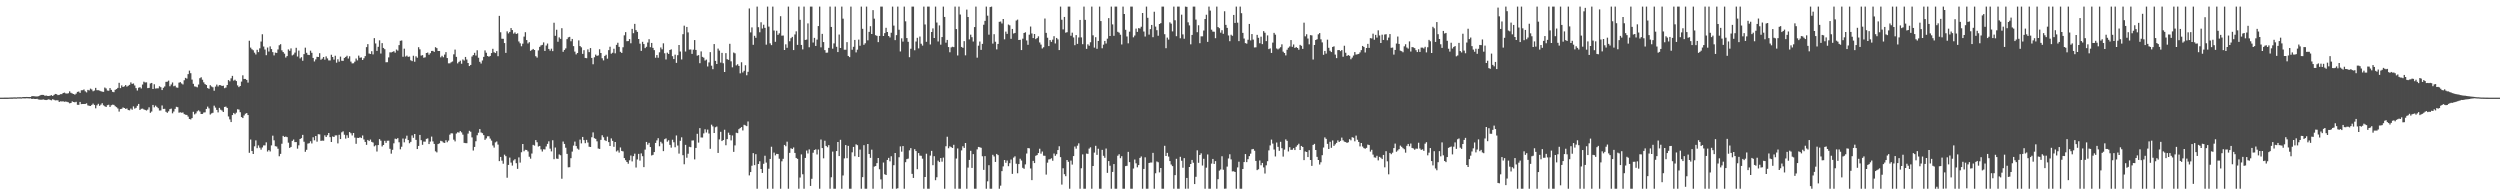 <?xml version="1.0" encoding="UTF-8"?>
<svg xmlns="http://www.w3.org/2000/svg" width="1920" height="150">
  <path d="M0 75.000h1v1.000H0zM1 74.998h1v1.000H1zM2 74.991h1v1.000H2zM3 74.975h1v1.000H3zM4 74.973h1v1.000H4zM5 74.957h1v1.000H5zM6 74.940h1v1.000H6zM7 74.888h1v1.000H7zM8 74.870h1v1.000H8zM9 74.856h1v1.000H9zM10 74.792h1v1.000H10zM11 74.755h1v1.000H11zM12 74.847h1v1.000H12zM13 74.689h1v1.000H13zM14 74.700h1v1.000H14zM15 74.659h1v1.000H15zM16 74.737h1v1.000H16zM17 74.531h1v1.000H17zM18 74.510h1v1.055H18zM19 74.476h1v1.099H19zM20 74.432h1v1.021H20zM21 74.485h1v1.019H21zM22 74.483h1v1.115H22zM23 74.487h1v1.014H23zM24 73.826h1v2.195H24zM25 73.851h1v1.998H25zM26 73.952h1v2.033H26zM27 74.055h1v1.998H27zM28 74.087h1v1.815H28zM29 73.897h1v2.511H29zM30 73.489h1v3.035H30zM31 72.908h1v3.713H31zM32 72.853h1v3.646H32zM33 72.908h1v3.493H33zM34 73.576h1v3.170H34zM35 73.396h1v3.463H35zM36 73.672h1v2.911H36zM37 73.743h1v2.515H37zM38 73.496h1v3.200H38zM39 73.061h1v3.978H39zM40 73.737h1v2.428H40zM41 72.862h1v3.788H41zM42 72.148h1v4.967H42zM43 72.338h1v4.683H43zM44 73.048h1v3.994H44zM45 72.839h1v5.441H45zM46 72.334h1v5.489H46zM47 72.269h1v5.672H47zM48 71.429h1v6.386H48zM49 71.109h1v7.063H49zM50 71.711h1v6.249H50zM51 71.878h1v6.365H51zM52 71.615h1v6.965H52zM53 70.132h1v9.213H53zM54 71.281h1v7.835H54zM55 71.759h1v6.097H55zM56 72.185h1v6.175H56zM57 72.711h1v5.876H57zM58 71.908h1v6.258H58zM59 70.576h1v9.922H59zM60 70.276h1v10.277H60zM61 71.326h1v6.935H61zM62 69.335h1v10.643H62zM63 69.253h1v10.602H63zM64 68.726h1v11.156H64zM65 70.145h1v9.684H65zM66 70.947h1v8.391H66zM67 68.996h1v11.936H67zM68 69.424h1v11.852H68zM69 68.049h1v13.374H69zM70 68.729h1v11.843H70zM71 70.084h1v9.480H71zM72 69.525h1v11.051H72zM73 67.458h1v15.759H73zM74 69.280h1v11.604H74zM75 69.283h1v10.435H75zM76 69.566h1v11.714H76zM77 70.033h1v10.352H77zM78 70.388h1v8.849H78zM79 70.578h1v10.314H79zM80 67.245h1v14.347H80zM81 67.928h1v14.246H81zM82 69.516h1v11.257H82zM83 69.685h1v10.755H83zM84 67.637h1v14.511H84zM85 69.033h1v11.831H85zM86 70.525h1v9.865H86zM87 70.807h1v9.716H87zM88 68.953h1v12.678H88zM89 68.420h1v13.889H89zM90 67.461h1v15.848H90zM91 63.597h1v22.094H91zM92 67.687h1v16.102H92zM93 65.604h1v17.954H93zM94 66.817h1v15.731H94zM95 66.289h1v16.677H95zM96 65.343h1v18.272H96zM97 66.506h1v16.800H97zM98 65.842h1v18.691H98zM99 65.190h1v19.542H99zM100 63.286h1v20.098H100zM101 64.396h1v19.890H101zM102 64.121h1v17.613H102zM103 65.625h1v17.759H103zM104 67.662h1v15.106H104zM105 69.527h1v11.721H105zM106 67.360h1v12.451H106zM107 66.966h1v17.439H107zM108 67.944h1v15.601H108zM109 64.906h1v18.485H109zM110 62.720h1v21.323H110zM111 63.345h1v21.064H111zM112 63.222h1v21.691H112zM113 67.676h1v16.491H113zM114 67.502h1v14.914H114zM115 64.126h1v22.493H115zM116 63.677h1v21.959H116zM117 68.342h1v12.243H117zM118 64.725h1v17.707H118zM119 67.971h1v13.156H119zM120 67.818h1v14.273H120zM121 67.850h1v15.264H121zM122 66.273h1v18.643H122zM123 66.966h1v17.867H123zM124 69.150h1v11.836H124zM125 67.433h1v16.217H125zM126 66.385h1v17.182H126zM127 62.869h1v23.001H127zM128 62.700h1v23.932H128zM129 61.890h1v23.596H129zM130 66.232h1v17.592H130zM131 64.888h1v18.512H131zM132 63.338h1v23.717H132zM133 66.250h1v19.407H133zM134 65.797h1v17.812H134zM135 67.154h1v14.848H135zM136 67.383h1v14.958H136zM137 63.508h1v23.001H137zM138 63.062h1v23.188H138zM139 64.085h1v22.513H139zM140 64.861h1v21.499H140zM141 61.652h1v26.004H141zM142 59.798h1v28.315H142zM143 60.363h1v27.906H143zM144 56.939h1v32.591H144zM145 54.218h1v37.194H145zM146 56.225h1v35.544H146zM147 61.143h1v29.545H147zM148 64.359h1v21.508H148zM149 66.369h1v21.472H149zM150 66.586h1v20.501H150zM151 67.090h1v18.402H151zM152 64.915h1v19.799H152zM153 60.061h1v25.610H153zM154 59.328h1v28.249H154zM155 61.256h1v26.233H155zM156 63.217h1v23.200H156zM157 64.639h1v21.616H157zM158 65.257h1v18.414H158zM159 67.630h1v14.216H159zM160 68.204h1v15.063H160zM161 65.428h1v22.520H161zM162 66.401h1v20.682H162zM163 66.998h1v19.625H163zM164 69.692h1v11.440H164zM165 66.515h1v16.120H165zM166 64.952h1v19.478H166zM167 66.380h1v19.947H167zM168 65.314h1v17.523H168zM169 65.428h1v18.775H169zM170 66.042h1v18.842H170zM171 65.804h1v20.211H171zM172 67.758h1v14.367H172zM173 67.234h1v14.646H173zM174 65.263h1v17.629H174zM175 61.498h1v27.940H175zM176 62.482h1v29.224H176zM177 60.136h1v33.600H177zM178 58.271h1v30.119H178zM179 61.892h1v24.823H179zM180 61.230h1v26.455H180zM181 62.270h1v24.273H181zM182 65.607h1v18.293H182zM183 66.923h1v17.260H183zM184 66.058h1v20.089H184zM185 62.666h1v27.221H185zM186 57.861h1v32.820H186zM187 60.638h1v28.050H187zM188 60.608h1v26.718H188zM189 61.372h1v25.445H189zM190 63.432h1v24.921H190zM191 31.270h1v86.077H191zM192 36.541h1v70.609H192zM193 37.846h1v78.148H193zM194 38.622h1v79.654H194zM195 40.443h1v71.934H195zM196 41.824h1v66.008H196zM197 38.232h1v75.596H197zM198 40.041h1v71.600H198zM199 37.125h1v76.308H199zM200 31.895h1v83.051H200zM201 26.317h1v86.953H201zM202 35.733h1v75.928H202zM203 38.052h1v73.593H203zM204 42.380h1v66.956H204zM205 36.507h1v79.876H205zM206 39.574h1v75.674H206zM207 35.612h1v80.691H207zM208 37.669h1v74.022H208zM209 40.020h1v64.193H209zM210 42.561h1v65.200H210zM211 40.418h1v71.856H211zM212 40.647h1v71.884H212zM213 37.999h1v76.251H213zM214 34.779h1v85.246H214zM215 33.957h1v84.223H215zM216 38.660h1v71.751H216zM217 39.979h1v64.358H217zM218 41.217h1v63.976H218zM219 44.176h1v60.671H219zM220 43.060h1v62.268H220zM221 37.937h1v71.618H221zM222 39.001h1v74.596H222zM223 37.150h1v75.702H223zM224 42.561h1v65.633H224zM225 41.865h1v65.285H225zM226 40.416h1v68.730H226zM227 36.708h1v72.389H227zM228 43.426h1v70.746H228zM229 38.866h1v72.735H229zM230 44.847h1v61.927H230zM231 43.941h1v62.133H231zM232 46.653h1v56.949H232zM233 41.560h1v67.301H233zM234 36.628h1v79.966H234zM235 40.530h1v74.537H235zM236 42.087h1v68.206H236zM237 42.297h1v67.656H237zM238 38.910h1v69.574H238zM239 40.542h1v69.625H239zM240 44.506h1v60.893H240zM241 47.182h1v60.602H241zM242 45.637h1v58.803H242zM243 43.634h1v65.182H243zM244 43.771h1v59.300H244zM245 40.837h1v62.357H245zM246 45.884h1v62.305H246zM247 45.074h1v62.898H247zM248 43.755h1v64.351H248zM249 45.847h1v58.089H249zM250 43.293h1v61.909H250zM251 44.836h1v59.023H251zM252 46.406h1v55.745H252zM253 46.433h1v58.904H253zM254 42.027h1v67.011H254zM255 43.783h1v61.012H255zM256 45.763h1v59.471H256zM257 42.801h1v61.195H257zM258 48.113h1v55.841H258zM259 45.502h1v64.628H259zM260 47.379h1v56.125H260zM261 43.481h1v63.335H261zM262 46.669h1v54.955H262zM263 46.733h1v54.106H263zM264 44.474h1v59.009H264zM265 43.739h1v62.717H265zM266 42.787h1v61.117H266zM267 44.957h1v60.941H267zM268 43.199h1v58.233H268zM269 47.301h1v55.038H269zM270 48.672h1v55.365H270zM271 48.571h1v53.555H271zM272 47.349h1v58.336H272zM273 44.952h1v65.468H273zM274 46.374h1v59.499H274zM275 42.696h1v63.305H275zM276 44.323h1v61.110H276zM277 44.106h1v61.934H277zM278 46.095h1v57.935H278zM279 44.769h1v62.339H279zM280 43.087h1v65.908H280zM281 36.209h1v75.058H281zM282 33.897h1v73.584H282zM283 41.119h1v67.226H283zM284 41.494h1v65.647H284zM285 39.301h1v69.638H285zM286 41.787h1v67.695H286zM287 29.265h1v83.106H287zM288 33.398h1v78.196H288zM289 39.066h1v77.295H289zM290 35.950h1v75.482H290zM291 30.952h1v75.919H291zM292 41.119h1v66.910H292zM293 33.151h1v79.327H293zM294 36.834h1v74.548H294zM295 37.766h1v70.378H295zM296 47.800h1v61.932H296zM297 47.756h1v60.302H297zM298 44.094h1v63.951H298zM299 40.199h1v74.079H299zM300 40.267h1v77.757H300zM301 39.816h1v75.248H301zM302 39.301h1v70.776H302zM303 40.459h1v66.038H303zM304 38.054h1v68.819H304zM305 38.873h1v67.221H305zM306 34.637h1v74.601H306zM307 31.343h1v83.367H307zM308 31.071h1v81.604H308zM309 43.559h1v62.856H309zM310 37.399h1v71.927H310zM311 43.410h1v63.090H311zM312 42.686h1v61.524H312zM313 43.671h1v63.896H313zM314 43.426h1v66.585H314zM315 46.305h1v62.637H315zM316 46.953h1v57.054H316zM317 42.808h1v63.024H317zM318 47.417h1v55.480H318zM319 43.250h1v64.161H319zM320 44.353h1v70.151H320zM321 36.248h1v75.830H321zM322 37.868h1v65.738H322zM323 42.719h1v64.942H323zM324 42.348h1v68.844H324zM325 44.350h1v64.397H325zM326 44.041h1v64.738H326zM327 40.691h1v65.951H327zM328 40.354h1v65.924H328zM329 42.020h1v68.615H329zM330 40.865h1v67.883H330zM331 39.100h1v65.802H331zM332 39.070h1v69.528H332zM333 39.814h1v70.703H333zM334 36.259h1v79.979H334zM335 36.958h1v80.064H335zM336 39.191h1v71.444H336zM337 39.143h1v70.943H337zM338 44.025h1v64.125H338zM339 42.867h1v65.699H339zM340 43.987h1v65.464H340zM341 41.920h1v67.865H341zM342 40.018h1v67.686H342zM343 44.575h1v64.662H343zM344 48.637h1v59.341H344zM345 48.624h1v54.804H345zM346 47.816h1v54.546H346zM347 47.221h1v55.221H347zM348 41.750h1v65.502H348zM349 38.081h1v70.536H349zM350 43.657h1v58.922H350zM351 48.683h1v52.877H351zM352 47.495h1v54.337H352zM353 46.568h1v54.104H353zM354 48.967h1v52.719H354zM355 45.683h1v57.752H355zM356 46.481h1v63.257H356zM357 43.726h1v66.187H357zM358 45.742h1v64.244H358zM359 48.360h1v54.244H359zM360 50.761h1v49.689H360zM361 49.869h1v51.296H361zM362 43.442h1v62.069H362zM363 42.313h1v73.321H363zM364 40.560h1v72.291H364zM365 42.627h1v65.869H365zM366 38.583h1v65.326H366zM367 44.357h1v57.574H367zM368 47.468h1v51.652H368zM369 48.811h1v52.916H369zM370 46.426h1v55.889H370zM371 43.684h1v60.075H371zM372 38.706h1v68.693H372zM373 40.491h1v65.816H373zM374 43.005h1v61.648H374zM375 43.588h1v61.083H375zM376 42.950h1v63.511H376zM377 40.773h1v67.189H377zM378 37.482h1v74.223H378zM379 40.139h1v73.211H379zM380 40.762h1v68.620H380zM381 39.256h1v69.396H381zM382 43.147h1v67.924H382zM383 12.165h1v111.584H383zM384 24.786h1v95.734H384zM385 29.773h1v93.605H385zM386 29.819h1v95.919H386zM387 33.089h1v85.688H387zM388 40.604h1v79.366H388zM389 24.039h1v112.456H389zM390 25.671h1v100.973H390zM391 24.509h1v96.544H391zM392 21.561h1v103.342H392zM393 23.069h1v104.106H393zM394 25.802h1v97.423H394zM395 24.873h1v97.388H395zM396 26.136h1v99.178H396zM397 25.587h1v104.095H397zM398 31.858h1v89.011H398zM399 33.279h1v91.586H399zM400 35.543h1v81.387H400zM401 33.549h1v77.052H401zM402 28.098h1v88.089H402zM403 24.731h1v90.313H403zM404 30.748h1v84.427H404zM405 33.369h1v82.976H405zM406 32.407h1v87.958H406zM407 39.017h1v82.838H407zM408 38.274h1v79.659H408zM409 37.594h1v73.662H409zM410 38.390h1v73.456H410zM411 43.181h1v64.381H411zM412 44.231h1v65.047H412zM413 38.681h1v73.852H413zM414 35.973h1v76.116H414zM415 34.884h1v79.860H415zM416 34.476h1v81.902H416zM417 32.554h1v82.065H417zM418 39.120h1v75.674H418zM419 34.996h1v77.510H419zM420 33.442h1v77.072H420zM421 37.576h1v70.952H421zM422 38.896h1v75.303H422zM423 37.392h1v78.899H423zM424 39.294h1v68.455H424zM425 17.452h1v104.800H425zM426 27.498h1v85.791H426zM427 22.829h1v98.968H427zM428 32.050h1v89.979H428zM429 28.713h1v89.915H429zM430 29.860h1v89.396H430zM431 21.652h1v115.596H431zM432 39.789h1v68.933H432zM433 38.363h1v72.195H433zM434 37.193h1v76.260H434zM435 30.066h1v88.107H435zM436 28.686h1v99.842H436zM437 28.338h1v100.078H437zM438 31.712h1v89.771H438zM439 29.917h1v86.537H439zM440 35.429h1v76.381H440zM441 39.654h1v69.114H441zM442 41.785h1v70.417H442zM443 40.727h1v73.422H443zM444 31.004h1v83.964H444zM445 35.385h1v71.829H445zM446 36.340h1v73.770H446zM447 41.361h1v63.779H447zM448 38.528h1v69.098H448zM449 44.476h1v65.486H449zM450 44.710h1v62.728H450zM451 37.935h1v71.533H451zM452 40.029h1v72.639H452zM453 36.891h1v75.999H453zM454 44.474h1v60.961H454zM455 49.335h1v52.339H455zM456 43.959h1v62.154H456zM457 41.947h1v64.720H457zM458 42.906h1v65.617H458zM459 42.565h1v71.520H459zM460 37.841h1v76.560H460zM461 40.727h1v66.713H461zM462 44.760h1v59.121H462zM463 46.392h1v59.030H463zM464 42.968h1v64.715H464zM465 42.011h1v66.306H465zM466 45.076h1v59.867H466zM467 38.491h1v70.661H467zM468 35.891h1v76.260H468zM469 41.224h1v65.074H469zM470 40.508h1v67.691H470zM471 37.438h1v75.283H471zM472 40.947h1v68.132H472zM473 34.483h1v81.827H473zM474 32.819h1v82.678H474zM475 35.969h1v81.247H475zM476 39.775h1v73.481H476zM477 40.665h1v75.276H477zM478 36.294h1v79.973H478zM479 27.152h1v94.262H479zM480 24.662h1v98.357H480zM481 31.659h1v92.776H481zM482 31.547h1v94.184H482zM483 30.004h1v93.085H483zM484 33.218h1v86.212H484zM485 22.179h1v101.797H485zM486 25.491h1v94.422H486zM487 18.343h1v99.677H487zM488 23.149h1v105.532H488zM489 24.479h1v97.972H489zM490 29.967h1v88.201H490zM491 33.547h1v89.799H491zM492 39.056h1v78.773H492zM493 32.112h1v87.851H493zM494 33.856h1v94.498H494zM495 36.962h1v77.931H495zM496 35.953h1v73.067H496zM497 32.675h1v78.423H497zM498 30.100h1v79.618H498zM499 36.273h1v76.667H499zM500 32.996h1v86.420H500zM501 36.784h1v82.154H501zM502 38.523h1v78.242H502zM503 44.341h1v65.432H503zM504 42.290h1v65.555H504zM505 44.328h1v61.790H505zM506 40.199h1v72.142H506zM507 36.452h1v72.460H507zM508 37.891h1v72.280H508zM509 33.273h1v82.792H509zM510 40.906h1v66.020H510zM511 45.660h1v60.609H511zM512 40.425h1v68.379H512zM513 41.446h1v66.265H513zM514 38.409h1v72.854H514zM515 37.887h1v75.512H515zM516 43.163h1v64.154H516zM517 45.355h1v63.916H517zM518 41.998h1v71.117H518zM519 48.294h1v55.761H519zM520 42.375h1v69.384H520zM521 34.568h1v83.401H521zM522 39.603h1v68.521H522zM523 45.689h1v59.785H523zM524 26.285h1v92.893H524zM525 19.727h1v106.413H525zM526 39.555h1v71.714H526zM527 20.689h1v100.471H527zM528 24.884h1v93.172H528zM529 38.079h1v74.656H529zM530 37.974h1v75.068H530zM531 41.368h1v66.585H531zM532 38.148h1v69.698H532zM533 30.755h1v91.659H533zM534 38.326h1v75.274H534zM535 42.757h1v59.984H535zM536 42.320h1v67.187H536zM537 48.528h1v49.881H537zM538 39.464h1v66.129H538zM539 43.698h1v61.907H539zM540 44.268h1v58.196H540zM541 46.495h1v52.781H541zM542 45.776h1v56.008H542zM543 51.048h1v48.478H543zM544 47.939h1v54.589H544zM545 40.045h1v74.221H545zM546 50.452h1v45.273H546zM547 53.128h1v43.944H547zM548 33.849h1v68.320H548zM549 46.756h1v50.966H549zM550 49.168h1v48.029H550zM551 37.315h1v80.160H551zM552 38.837h1v68.231H552zM553 48.072h1v53.136H553zM554 40.585h1v67.771H554zM555 48.578h1v58.963H555zM556 55.321h1v44.335H556zM557 40.791h1v70.769H557zM558 45.465h1v61.401H558zM559 45.978h1v55.930H559zM560 33.657h1v69.986H560zM561 47.092h1v60.721H561zM562 51.693h1v52.348H562zM563 40.338h1v76.272H563zM564 40.952h1v70.696H564zM565 50.226h1v51.696H565zM566 49.361h1v52.907H566zM567 50.642h1v48.558H567zM568 56.342h1v42.035H568zM569 47.823h1v49.776H569zM570 55.657h1v44.518H570zM571 54.359h1v41.479H571zM572 50.125h1v46.189H572zM573 57.800h1v39.091H573zM574 55.151h1v38.116H574zM575 6.505h1v128.210H575zM576 24.902h1v107.256H576zM577 21.037h1v106.249H577zM578 34.431h1v83.191H578zM579 27.491h1v99.345H579zM580 29.052h1v89.377H580zM581 5.047h1v139.913H581zM582 20.904h1v105.065H582zM583 24.781h1v99.087H583zM584 17.079h1v112.737H584zM585 21.927h1v110.890H585zM586 18.983h1v106.796H586zM587 21.384h1v98.244H587zM588 34.323h1v90.554H588zM589 5.049h1v139.908H589zM590 20.444h1v109.130H590zM591 33.270h1v88.789H591zM592 34.639h1v78.068H592zM593 5.047h1v139.913H593zM594 23.433h1v93.740H594zM595 32.105h1v87.217H595zM596 23.582h1v94.580H596zM597 26.761h1v91.579H597zM598 25.605h1v96.306H598zM599 12.463h1v132.497H599zM600 27.386h1v96.516H600zM601 27.283h1v94.685H601zM602 38.422h1v72.886H602zM603 34.044h1v78.286H603zM604 36.710h1v72.074H604zM605 5.047h1v139.911H605zM606 31.696h1v85.690H606zM607 29.352h1v84.514H607zM608 28.294h1v86.123H608zM609 38.459h1v74.784H609zM610 26.493h1v90.980H610zM611 24.072h1v97.237H611zM612 34.474h1v87.519H612zM613 5.047h1v139.913H613zM614 15.191h1v121.163H614zM615 34.527h1v84.076H615zM616 37.914h1v95.917H616zM617 5.047h1v139.913H617zM618 30.654h1v90.623H618zM619 30.391h1v85.219H619zM620 17.951h1v99.929H620zM621 36.292h1v78.453H621zM622 5.047h1v137.741H622zM623 5.047h1v132.289H623zM624 32.648h1v84.644H624zM625 29.084h1v86.111H625zM626 35.294h1v79.373H626zM627 30.391h1v88.217H627zM628 20.018h1v94.848H628zM629 5.047h1v139.913H629zM630 36.340h1v70.842H630zM631 25.999h1v87.711H631zM632 32.332h1v89.281H632zM633 38.509h1v69.567H633zM634 40.478h1v71.611H634zM635 40.386h1v72.724H635zM636 36.756h1v74.699H636zM637 5.049h1v139.908H637zM638 20.693h1v115.436H638zM639 37.399h1v79.007H639zM640 33.337h1v111.621H640zM641 5.049h1v139.908H641zM642 35.928h1v80.080H642zM643 39.983h1v69.082H643zM644 26.548h1v93.300H644zM645 36.841h1v70.524H645zM646 5.049h1v139.911H646zM647 14.351h1v120.417H647zM648 38.173h1v83.484H648zM649 38.180h1v73.211H649zM650 32.343h1v89.149H650zM651 42.945h1v69.096H651zM652 43.881h1v101.079H652zM653 5.047h1v139.913H653zM654 38.191h1v78.798H654zM655 35.948h1v76.889H655zM656 30.682h1v89.343H656zM657 40.233h1v70.629H657zM658 38.125h1v73.367H658zM659 30.389h1v90.181H659zM660 35.136h1v79.748H660zM661 5.047h1v139.911H661zM662 22.119h1v113.919H662zM663 34.383h1v77.111H663zM664 33.229h1v111.729H664zM665 5.047h1v139.913H665zM666 30.968h1v79.627H666zM667 24.451h1v93.841H667zM668 20.146h1v101.112H668zM669 26.136h1v88.798H669zM670 7.789h1v137.169H670zM671 14.339h1v113.635H671zM672 27.052h1v100.497H672zM673 27.551h1v97.711H673zM674 32.334h1v88.998H674zM675 27.608h1v102.399H675zM676 5.049h1v132.747H676zM677 5.047h1v139.913H677zM678 27.670h1v97.169H678zM679 25.426h1v108.430H679zM680 21.346h1v113.053H680zM681 24.573h1v98.238H681zM682 27.658h1v93.561H682zM683 28.777h1v95.118H683zM684 25.150h1v94.871H684zM685 5.047h1v139.913H685zM686 19.656h1v107.210H686zM687 30.803h1v86.679H687zM688 26.981h1v117.979H688zM689 5.047h1v139.524H689zM690 22.829h1v97.926H690zM691 39.521h1v72.918H691zM692 29.425h1v87.056H692zM693 31.961h1v80.208H693zM694 5.047h1v139.913H694zM695 16.406h1v108.160H695zM696 29.233h1v92.994H696zM697 32.096h1v89.716H697zM698 43.952h1v71.522H698zM699 37.431h1v76.326H699zM700 5.049h1v128.485H700zM701 5.047h1v131.614H701zM702 38.585h1v75.992H702zM703 31.915h1v84.113H703zM704 29.011h1v100.941H704zM705 37.191h1v80.389H705zM706 28.063h1v91.430H706zM707 33.577h1v86.054H707zM708 35.028h1v86.832H708zM709 5.049h1v139.911H709zM710 18.810h1v117.125H710zM711 32.082h1v85.972H711zM712 5.049h1v139.911H712zM713 5.047h1v139.913H713zM714 34.170h1v85.340H714zM715 24.552h1v91.327H715zM716 21.819h1v105.061H716zM717 29.176h1v90.792H717zM718 5.047h1v133.339H718zM719 17.315h1v118.837H719zM720 31.856h1v91.540H720zM721 19.492h1v104.955H721zM722 34.286h1v87.121H722zM723 28.487h1v95.670H723zM724 5.047h1v115.987H724zM725 13.030h1v131.930H725zM726 32.744h1v79.604H726zM727 30.675h1v74.314H727zM728 36.172h1v77.693H728zM729 40.164h1v72.225H729zM730 36.415h1v76.580H730zM731 35.900h1v77.780H731zM732 36.198h1v74.987H732zM733 5.047h1v139.911H733zM734 22.305h1v99.444H734zM735 42.602h1v71.394H735zM736 5.049h1v139.911H736zM737 11.165h1v133.793H737zM738 36.051h1v79.444H738zM739 36.706h1v75.644H739zM740 31.613h1v81.977H740zM741 42.480h1v67.363H741zM742 7.359h1v137.601H742zM743 13.065h1v115.649H743zM744 30.260h1v92.554H744zM745 26.619h1v89.203H745zM746 28.553h1v100.435H746zM747 31.881h1v86.477H747zM748 20.812h1v124.148H748zM749 5.047h1v139.913H749zM750 44.314h1v70.442H750zM751 35.067h1v77.764H751zM752 31.924h1v81.167H752zM753 38.297h1v75.225H753zM754 33.696h1v86.297H754zM755 18.972h1v111.495H755zM756 16.029h1v103.891H756zM757 5.047h1v139.911H757zM758 12.057h1v127.221H758zM759 26.610h1v100.286H759zM760 5.404h1v139.556H760zM761 5.047h1v139.913H761zM762 33.479h1v85.388H762zM763 26.285h1v93.886H763zM764 32.037h1v92.339H764zM765 37.955h1v80.268H765zM766 33.726h1v85.418H766zM767 16.752h1v128.206H767zM768 16.564h1v126.045H768zM769 18.043h1v113.401H769zM770 14.587h1v113.229H770zM771 30.212h1v92.651H771zM772 24.266h1v100.767H772zM773 26.035h1v97.256H773zM774 18.860h1v108.757H774zM775 19.434h1v105.926H775zM776 29.782h1v92.754H776zM777 22.215h1v111.296H777zM778 25.777h1v95.264H778zM779 25.269h1v94.804H779zM780 15.779h1v109.977H780zM781 15.063h1v117.993H781zM782 30.737h1v95.274H782zM783 30.547h1v91.357H783zM784 38.470h1v84.825H784zM785 29.718h1v99.133H785zM786 25.340h1v104.317H786zM787 24.802h1v101.442H787zM788 31.068h1v86.848H788zM789 34.410h1v79.297H789zM790 26.603h1v87.338H790zM791 20.373h1v109.002H791zM792 25.708h1v112.616H792zM793 29.230h1v94.301H793zM794 26.115h1v99.133H794zM795 30.036h1v89.602H795zM796 29.242h1v89.826H796zM797 27.898h1v89.679H797zM798 32.627h1v81.577H798zM799 34.245h1v83.781H799zM800 37.212h1v79.158H800zM801 36.319h1v83.246H801zM802 14.259h1v105.379H802zM803 25.259h1v108.826H803zM804 28.997h1v95.917H804zM805 35.390h1v87.082H805zM806 30.762h1v91.508H806zM807 32.130h1v89.394H807zM808 30.448h1v92.973H808zM809 27.800h1v90.103H809zM810 33.369h1v86.278H810zM811 29.128h1v89.293H811zM812 30.274h1v84.960H812zM813 38.448h1v73.870H813zM814 5.049h1v115.630H814zM815 15.161h1v126.603H815zM816 22.595h1v106.619H816zM817 13.005h1v120.787H817zM818 25.072h1v110.261H818zM819 24.722h1v98.151H819zM820 5.047h1v119.240H820zM821 5.047h1v139.911H821zM822 27.425h1v95.928H822zM823 25.097h1v101.307H823zM824 28.764h1v91.115H824zM825 34.728h1v77.823H825zM826 26.907h1v87.290H826zM827 33.696h1v78.171H827zM828 28.793h1v81.311H828zM829 15.298h1v129.661H829zM830 28.718h1v100.520H830zM831 33.950h1v84.624H831zM832 5.047h1v139.908H832zM833 15.266h1v129.689H833zM834 37.507h1v80.444H834zM835 34.058h1v84.093H835zM836 35.147h1v78.979H836zM837 32.446h1v80.705H837zM838 5.047h1v139.911H838zM839 27.141h1v100.323H839zM840 36.555h1v80.666H840zM841 28.574h1v83.378H841zM842 37.477h1v81.451H842zM843 31.448h1v82.756H843zM844 5.049h1v139.911H844zM845 16.189h1v128.769H845zM846 37.065h1v78.043H846zM847 34.316h1v85.319H847zM848 31.462h1v89.739H848zM849 33.453h1v80.609H849zM850 29.716h1v103.056H850zM851 13.934h1v109.764H851zM852 27.663h1v99.636H852zM853 5.047h1v139.911H853zM854 18.718h1v113.321H854zM855 27.500h1v98.517H855zM856 5.047h1v139.913H856zM857 5.049h1v139.908H857zM858 24.433h1v95.150H858zM859 25.104h1v93.367H859zM860 26.694h1v94.797H860zM861 34.174h1v85.795H861zM862 5.047h1v139.913H862zM863 10.751h1v134.207H863zM864 22.906h1v104.662H864zM865 27.992h1v99.334H865zM866 33.279h1v83.349H866zM867 24.305h1v100.190H867zM868 5.047h1v139.913H868zM869 5.047h1v139.911H869zM870 28.690h1v100.742H870zM871 27.312h1v95.221H871zM872 21.980h1v103.452H872zM873 24.463h1v104.042H873zM874 21.584h1v105.198H874zM875 21.920h1v99.380H875zM876 20.554h1v99.592H876zM877 9.986h1v134.974H877zM878 24.204h1v105.541H878zM879 28.045h1v92.774H879zM880 5.049h1v139.908H880zM881 13.660h1v131.298H881zM882 26.555h1v98.608H882zM883 22.398h1v102.424H883zM884 19.157h1v105.644H884zM885 28.544h1v88.865H885zM886 9.011h1v135.949H886zM887 20.446h1v112.618H887zM888 23.204h1v100.794H888zM889 27.459h1v97.146H889zM890 18.436h1v113.969H890zM891 17.761h1v111.275H891zM892 5.049h1v139.911H892zM893 5.047h1v139.911H893zM894 26.276h1v85.720H894zM895 37.035h1v82.765H895zM896 28.860h1v88.530H896zM897 30.391h1v89.876H897zM898 17.164h1v106.514H898zM899 18.178h1v108.169H899zM900 24.124h1v103.456H900zM901 5.047h1v139.913H901zM902 15.548h1v118.952H902zM903 27.777h1v94.189H903zM904 5.047h1v139.913H904zM905 5.049h1v139.911H905zM906 29.384h1v91.044H906zM907 11.270h1v112.160H907zM908 26.399h1v102.401H908zM909 29.739h1v91.685H909zM910 5.047h1v139.913H910zM911 5.294h1v131.353H911zM912 17.141h1v127.769H912zM913 19.526h1v108.718H913zM914 34.046h1v91.884H914zM915 26.836h1v95.999H915zM916 5.047h1v119.936H916zM917 5.049h1v136.329H917zM918 15.079h1v120.694H918zM919 24.749h1v90.721H919zM920 19.395h1v105.630H920zM921 33.199h1v85.857H921zM922 27.917h1v89.826H922zM923 27.889h1v99.229H923zM924 23.460h1v98.485H924zM925 14.607h1v130.353H925zM926 11.311h1v117.448H926zM927 32.140h1v86.514H927zM928 5.047h1v139.911H928zM929 8.123h1v136.835H929zM930 22.797h1v102.854H930zM931 24.268h1v97.780H931zM932 24.362h1v101.529H932zM933 29.338h1v94.397H933zM934 5.047h1v139.911H934zM935 20.787h1v116.837H935zM936 21.677h1v109.320H936zM937 25.085h1v105.049H937zM938 23.195h1v96.834H938zM939 25.951h1v104.424H939zM940 8.670h1v136.290H940zM941 19.091h1v125.759H941zM942 21.398h1v106.564H942zM943 27.232h1v94.482H943zM944 31.654h1v86.841H944zM945 26.669h1v95.729H945zM946 27.473h1v104.184H946zM947 11.462h1v120.048H947zM948 17.594h1v114.493H948zM949 5.047h1v139.913H949zM950 17.402h1v111.154H950zM951 31.597h1v92.598H951zM952 5.047h1v139.913H952zM953 10.146h1v134.814H953zM954 25.262h1v104.532H954zM955 29.585h1v94.875H955zM956 33.144h1v85.157H956zM957 33.529h1v90.987H957zM958 30.540h1v91.717H958zM959 18.361h1v101.572H959zM960 31.018h1v86.997H960zM961 26.166h1v88.533H961zM962 30.418h1v83.953H962zM963 36.440h1v79.348H963zM964 36.362h1v87.221H964zM965 26.795h1v103.866H965zM966 29.050h1v100.929H966zM967 33.220h1v90.012H967zM968 28.175h1v98.762H968zM969 33.881h1v91.261H969zM970 23.904h1v104.646H970zM971 25.145h1v108.139H971zM972 31.574h1v95.388H972zM973 27.191h1v96.615H973zM974 37.720h1v77.782H974zM975 37.166h1v74.479H975zM976 40.654h1v66.558H976zM977 32.723h1v77.567H977zM978 25.220h1v89.631H978zM979 26.644h1v93.497H979zM980 37.218h1v72.234H980zM981 37.933h1v74.850H981zM982 37.168h1v78.629H982zM983 36.271h1v72.632H983zM984 34.051h1v79.778H984zM985 39.674h1v80.588H985zM986 40.702h1v74.209H986zM987 42.551h1v64.488H987zM988 38.187h1v69.975H988zM989 36.671h1v79.677H989zM990 35.703h1v77.333H990zM991 30.757h1v84.356H991zM992 35.962h1v79.018H992zM993 34.126h1v79.666H993zM994 36.804h1v78.432H994zM995 36.143h1v76.567H995zM996 36.873h1v74.617H996zM997 38.198h1v72.204H997zM998 34.438h1v80.769H998zM999 35.154h1v76.940H999zM1000 37.530h1v75.383H1000zM1001 17.432h1v105.571H1001zM1002 27.905h1v88.411H1002zM1003 26.331h1v90.394H1003zM1004 29.581h1v91.046H1004zM1005 34.030h1v81.328H1005zM1006 26.990h1v95.901H1006zM1007 27.180h1v100.199H1007zM1008 45.712h1v65.608H1008zM1009 34.557h1v75.926H1009zM1010 30.698h1v84.500H1010zM1011 30.135h1v90.330H1011zM1012 26.351h1v96.514H1012zM1013 25.376h1v100.982H1013zM1014 30.199h1v94.424H1014zM1015 32.561h1v86.635H1015zM1016 42.094h1v71.199H1016zM1017 39.093h1v66.418H1017zM1018 41.142h1v65.518H1018zM1019 30.462h1v80.023H1019zM1020 36.694h1v77.755H1020zM1021 38.985h1v69.938H1021zM1022 39.979h1v73.545H1022zM1023 36.063h1v71.836H1023zM1024 35.593h1v76.432H1024zM1025 41.915h1v68.929H1025zM1026 44.648h1v65.079H1026zM1027 38.516h1v69.288H1027zM1028 38.388h1v70.691H1028zM1029 39.285h1v68.917H1029zM1030 38.468h1v67.230H1030zM1031 43.570h1v64.225H1031zM1032 35.138h1v73.683H1032zM1033 40.491h1v68.599H1033zM1034 42.945h1v66.835H1034zM1035 42.277h1v66.976H1035zM1036 42.874h1v64.010H1036zM1037 45.506h1v62.293H1037zM1038 44.245h1v61.138H1038zM1039 42.668h1v63.124H1039zM1040 39.974h1v68.551H1040zM1041 41.927h1v62.204H1041zM1042 41.695h1v65.631H1042zM1043 41.398h1v67.629H1043zM1044 40.226h1v72.190H1044zM1045 38.523h1v71.314H1045zM1046 35.284h1v77.251H1046zM1047 36.051h1v77.716H1047zM1048 40.311h1v73.896H1048zM1049 36.882h1v76.688H1049zM1050 33.671h1v77.377H1050zM1051 36.768h1v74.623H1051zM1052 29.285h1v87.162H1052zM1053 29.565h1v85.486H1053zM1054 25.836h1v92.886H1054zM1055 30.496h1v90.394H1055zM1056 26.786h1v94.301H1056zM1057 28.873h1v90.767H1057zM1058 23.309h1v99.869H1058zM1059 27.244h1v93.209H1059zM1060 33.023h1v88.135H1060zM1061 26.640h1v95.521H1061zM1062 30.675h1v88.309H1062zM1063 26.498h1v101.989H1063zM1064 26.266h1v89.833H1064zM1065 30.947h1v92.932H1065zM1066 28.871h1v105.027H1066zM1067 26.150h1v91.307H1067zM1068 36.694h1v81.714H1068zM1069 36.488h1v80.785H1069zM1070 41.956h1v71.744H1070zM1071 38.367h1v71.920H1071zM1072 33.408h1v83.129H1072zM1073 28.061h1v87.475H1073zM1074 33.726h1v80.806H1074zM1075 38.910h1v72.930H1075zM1076 39.320h1v73.410H1076zM1077 40.148h1v73.660H1077zM1078 35.587h1v79.062H1078zM1079 33.975h1v83.262H1079zM1080 36.523h1v75.436H1080zM1081 37.321h1v73.209H1081zM1082 31.812h1v80.499H1082zM1083 39.581h1v70.657H1083zM1084 36.131h1v77.478H1084zM1085 36.422h1v77.617H1085zM1086 36.974h1v77.997H1086zM1087 38.560h1v75.589H1087zM1088 40.002h1v74.223H1088zM1089 37.825h1v71.785H1089zM1090 39.864h1v74.193H1090zM1091 36.568h1v78.558H1091zM1092 36.564h1v78.123H1092zM1093 37.232h1v78.647H1093zM1094 35.939h1v74.401H1094zM1095 40.253h1v68.968H1095zM1096 36.314h1v82.980H1096zM1097 30.608h1v86.628H1097zM1098 31.691h1v82.032H1098zM1099 40.716h1v82.987H1099zM1100 20.572h1v106.434H1100zM1101 21.748h1v94.376H1101zM1102 32.188h1v97.176H1102zM1103 16.937h1v113.804H1103zM1104 26.262h1v98.286H1104zM1105 29.931h1v86.123H1105zM1106 33.996h1v86.091H1106zM1107 36.774h1v72.607H1107zM1108 23.769h1v95.502H1108zM1109 25.733h1v97.903H1109zM1110 25.307h1v99.192H1110zM1111 31.355h1v89.295H1111zM1112 37.443h1v76.136H1112zM1113 39.624h1v73.369H1113zM1114 32.796h1v79.730H1114zM1115 37.280h1v81.277H1115zM1116 36.021h1v76.638H1116zM1117 35.381h1v73.983H1117zM1118 43.240h1v71.108H1118zM1119 42.606h1v64.331H1119zM1120 32.915h1v73.401H1120zM1121 39.196h1v74.191H1121zM1122 40.279h1v74.072H1122zM1123 25.925h1v84.648H1123zM1124 38.887h1v68.585H1124zM1125 40.913h1v64.992H1125zM1126 32.657h1v94.088H1126zM1127 22.066h1v106.194H1127zM1128 30.002h1v92.197H1128zM1129 28.848h1v90.696H1129zM1130 35.406h1v80.927H1130zM1131 38.086h1v75.859H1131zM1132 39.748h1v69.645H1132zM1133 37.408h1v79.652H1133zM1134 41.329h1v73.495H1134zM1135 37.477h1v69.588H1135zM1136 34.529h1v81.588H1136zM1137 34.678h1v80.421H1137zM1138 30.295h1v86.784H1138zM1139 39.706h1v77.974H1139zM1140 35.021h1v71.314H1140zM1141 48.365h1v49.167H1141zM1142 46.642h1v61.776H1142zM1143 52.345h1v46.118H1143zM1144 52.842h1v49.890H1144zM1145 41.162h1v61.579H1145zM1146 49.821h1v49.934H1146zM1147 50.961h1v45.495H1147zM1148 47.564h1v51.563H1148zM1149 53.025h1v51.067H1149zM1150 5.843h1v134.662H1150zM1151 12.538h1v128.238H1151zM1152 22.240h1v111.657H1152zM1153 16.475h1v104.172H1153zM1154 36.555h1v86.709H1154zM1155 29.029h1v92.394H1155zM1156 5.047h1v137.123H1156zM1157 8.606h1v128.487H1157zM1158 23.465h1v99.853H1158zM1159 24.081h1v103.932H1159zM1160 17.361h1v114.326H1160zM1161 26.385h1v102.007H1161zM1162 19.153h1v110.233H1162zM1163 28.420h1v92.959H1163zM1164 30.695h1v95.599H1164zM1165 5.047h1v139.911H1165zM1166 21.121h1v103.813H1166zM1167 32.284h1v91.046H1167zM1168 5.047h1v139.911H1168zM1169 21.780h1v123.177H1169zM1170 30.883h1v85.335H1170zM1171 23.009h1v95.921H1171zM1172 30.146h1v87.496H1172zM1173 28.816h1v93.955H1173zM1174 18.214h1v126.745H1174zM1175 25.605h1v100.238H1175zM1176 27.846h1v92.168H1176zM1177 36.120h1v83.486H1177zM1178 31.776h1v82.083H1178zM1179 35.770h1v80.854H1179zM1180 5.047h1v139.913H1180zM1181 16.663h1v115.491H1181zM1182 38.095h1v80.836H1182zM1183 34.566h1v87.746H1183zM1184 36.724h1v77.816H1184zM1185 31.377h1v89.835H1185zM1186 27.706h1v93.417H1186zM1187 33.224h1v84.953H1187zM1188 30.629h1v90.252H1188zM1189 5.047h1v139.913H1189zM1190 23.337h1v97.512H1190zM1191 33.007h1v82.680H1191zM1192 5.047h1v139.913H1192zM1193 5.047h1v139.913H1193zM1194 27.798h1v91.254H1194zM1195 21.911h1v102.802H1195zM1196 32.886h1v85.589H1196zM1197 34.998h1v77.734H1197zM1198 5.047h1v137.304H1198zM1199 19.162h1v107.519H1199zM1200 31.979h1v91.728H1200zM1201 24.124h1v94.225H1201zM1202 30.805h1v83.431H1202zM1203 31.506h1v87.020H1203zM1204 5.047h1v139.913H1204zM1205 20.270h1v102.005H1205zM1206 33.048h1v79.245H1206zM1207 31.311h1v86.752H1207zM1208 34.328h1v75.539H1208zM1209 37.939h1v75.395H1209zM1210 35.550h1v75.489H1210zM1211 36.774h1v70.954H1211zM1212 38.040h1v73.452H1212zM1213 5.047h1v139.913H1213zM1214 27.317h1v100.533H1214zM1215 35.850h1v79.377H1215zM1216 8.686h1v136.274H1216zM1217 6.061h1v120.595H1217zM1218 38.125h1v74.198H1218zM1219 31.778h1v87.322H1219zM1220 42.185h1v67.910H1220zM1221 35.305h1v71.153H1221zM1222 5.047h1v139.911H1222zM1223 31.160h1v87.780H1223zM1224 38.555h1v80.614H1224zM1225 31.764h1v88.689H1225zM1226 41.402h1v71.648H1226zM1227 41.666h1v70.364H1227zM1228 7.210h1v137.750H1228zM1229 30.384h1v94.358H1229zM1230 39.494h1v76.725H1230zM1231 29.942h1v87.812H1231zM1232 34.765h1v81.888H1232zM1233 36.488h1v76.219H1233zM1234 28.915h1v82.074H1234zM1235 33.707h1v84.097H1235zM1236 34.955h1v84.182H1236zM1237 5.047h1v139.911H1237zM1238 16.333h1v105.820H1238zM1239 36.562h1v78.519H1239zM1240 5.047h1v139.913H1240zM1241 17.834h1v127.125H1241zM1242 37.820h1v79.410H1242zM1243 30.835h1v86.954H1243zM1244 27.569h1v99.213H1244zM1245 28.880h1v87.246H1245zM1246 13.081h1v131.879H1246zM1247 17.850h1v115.168H1247zM1248 25.463h1v101.685H1248zM1249 26.987h1v93.442H1249zM1250 33.499h1v87.638H1250zM1251 28.878h1v96.999H1251zM1252 5.047h1v139.913H1252zM1253 20.627h1v124.331H1253zM1254 26.518h1v97.759H1254zM1255 26.095h1v98.121H1255zM1256 28.761h1v100.101H1256zM1257 18.697h1v105.189H1257zM1258 24.989h1v104.525H1258zM1259 29.601h1v88.897H1259zM1260 28.519h1v90.043H1260zM1261 5.049h1v139.911H1261zM1262 29.375h1v86.562H1262zM1263 35.751h1v78.201H1263zM1264 5.047h1v139.913H1264zM1265 15.763h1v119.529H1265zM1266 26.962h1v90.927H1266zM1267 30.430h1v83.543H1267zM1268 34.019h1v84.234H1268zM1269 30.826h1v80.380H1269zM1270 5.047h1v139.913H1270zM1271 24.328h1v98.409H1271zM1272 35.733h1v84.175H1272zM1273 40.448h1v67.503H1273zM1274 39.821h1v74.161H1274zM1275 37.580h1v73.564H1275zM1276 5.047h1v134.871H1276zM1277 24.163h1v108.844H1277zM1278 32.460h1v81.186H1278zM1279 27.848h1v94.427H1279zM1280 28.853h1v88.695H1280zM1281 31.837h1v83.969H1281zM1282 28.358h1v83.831H1282zM1283 38.976h1v73.120H1283zM1284 29.086h1v94.736H1284zM1285 5.047h1v139.911H1285zM1286 18.711h1v106.889H1286zM1287 32.222h1v84.864H1287zM1288 5.047h1v139.913H1288zM1289 5.047h1v125.871H1289zM1290 28.583h1v87.121H1290zM1291 24.900h1v97.375H1291zM1292 21.689h1v102.014H1292zM1293 30.034h1v89.892H1293zM1294 5.047h1v138.434H1294zM1295 24.648h1v110.742H1295zM1296 28.970h1v89.762H1296zM1297 28.571h1v94.289H1297zM1298 31.570h1v92.545H1298zM1299 34.634h1v79.881H1299zM1300 5.047h1v139.911H1300zM1301 23.403h1v99.693H1301zM1302 34.648h1v76.631H1302zM1303 31.432h1v82.742H1303zM1304 40.608h1v67.066H1304zM1305 39.835h1v69.185H1305zM1306 38.894h1v73.170H1306zM1307 36.484h1v74.932H1307zM1308 34.607h1v79.428H1308zM1309 5.047h1v139.913H1309zM1310 27.290h1v92.470H1310zM1311 36.610h1v77.537H1311zM1312 5.047h1v139.911H1312zM1313 25.216h1v107.256H1313zM1314 28.521h1v85.003H1314zM1315 27.326h1v88.009H1315zM1316 34.067h1v84.328H1316zM1317 41.432h1v65.447H1317zM1318 5.049h1v139.911H1318zM1319 18.439h1v107.159H1319zM1320 27.381h1v94.232H1320zM1321 21.384h1v107.153H1321zM1322 29.642h1v97.363H1322zM1323 34.438h1v89.725H1323zM1324 5.047h1v139.913H1324zM1325 28.908h1v100.183H1325zM1326 42.847h1v63.816H1326zM1327 31.826h1v86.235H1327zM1328 37.356h1v74.406H1328zM1329 25.772h1v91.689H1329zM1330 19.091h1v101.716H1330zM1331 29.796h1v86.942H1331zM1332 25.472h1v94.362H1332zM1333 5.047h1v139.913H1333zM1334 14.273h1v111.098H1334zM1335 32.364h1v88.114H1335zM1336 5.047h1v139.913H1336zM1337 19.631h1v107.791H1337zM1338 27.887h1v94.168H1338zM1339 25.465h1v97.519H1339zM1340 31.441h1v90.414H1340zM1341 27.937h1v89.158H1341zM1342 15.983h1v114.701H1342zM1343 18.192h1v110.442H1343zM1344 16.695h1v117.723H1344zM1345 26.191h1v95.088H1345zM1346 25.106h1v96.837H1346zM1347 31.680h1v94.974H1347zM1348 23.595h1v103.621H1348zM1349 18.402h1v102.760H1349zM1350 14.248h1v115.152H1350zM1351 20.148h1v106.381H1351zM1352 26.653h1v102.010H1352zM1353 17.313h1v111.147H1353zM1354 25.092h1v98.382H1354zM1355 30.141h1v93.575H1355zM1356 18.011h1v115.605H1356zM1357 17.642h1v112.007H1357zM1358 29.267h1v88.574H1358zM1359 33.421h1v88.393H1359zM1360 34.801h1v87.405H1360zM1361 22.348h1v104.976H1361zM1362 28.963h1v89.689H1362zM1363 29.418h1v91.348H1363zM1364 37.303h1v79.835H1364zM1365 29.308h1v85.511H1365zM1366 20.565h1v110.000H1366zM1367 20.048h1v109.160H1367zM1368 24.625h1v100.950H1368zM1369 23.815h1v103.996H1369zM1370 22.739h1v109.716H1370zM1371 30.043h1v91.643H1371zM1372 26.781h1v89.831H1372zM1373 24.149h1v99.277H1373zM1374 38.068h1v77.665H1374zM1375 34.790h1v81.650H1375zM1376 36.431h1v83.909H1376zM1377 34.069h1v86.814H1377zM1378 17.940h1v117.141H1378zM1379 20.121h1v113.099H1379zM1380 29.450h1v95.779H1380zM1381 30.846h1v85.429H1381zM1382 29.659h1v87.141H1382zM1383 27.722h1v90.071H1383zM1384 27.953h1v87.027H1384zM1385 28.958h1v87.173H1385zM1386 29.997h1v81.923H1386zM1387 27.136h1v86.901H1387zM1388 35.213h1v79.645H1388zM1389 39.441h1v68.135H1389zM1390 5.047h1v137.903H1390zM1391 12.067h1v132.891H1391zM1392 8.952h1v125.825H1392zM1393 23.827h1v108.162H1393zM1394 27.681h1v100.337H1394zM1395 35.690h1v76.926H1395zM1396 5.047h1v135.823H1396zM1397 19.109h1v94.232H1397zM1398 32.938h1v87.235H1398zM1399 26.809h1v96.303H1399zM1400 27.136h1v95.910H1400zM1401 31.668h1v81.153H1401zM1402 28.745h1v83.760H1402zM1403 35.136h1v79.311H1403zM1404 30.986h1v84.820H1404zM1405 16.193h1v128.766H1405zM1406 26.321h1v93.303H1406zM1407 32.863h1v89.911H1407zM1408 5.047h1v139.913H1408zM1409 14.905h1v114.303H1409zM1410 31.242h1v83.500H1410zM1411 32.014h1v91.515H1411zM1412 33.685h1v81.117H1412zM1413 34.351h1v82.190H1413zM1414 5.047h1v131.172H1414zM1415 30.894h1v89.295H1415zM1416 28.683h1v90.943H1416zM1417 24.582h1v93.916H1417zM1418 37.672h1v76.283H1418zM1419 34.923h1v79.249H1419zM1420 5.047h1v139.913H1420zM1421 24.543h1v106.610H1421zM1422 28.189h1v91.785H1422zM1423 31.201h1v82.392H1423zM1424 38.505h1v72.600H1424zM1425 34.609h1v79.116H1425zM1426 21.346h1v107.505H1426zM1427 28.819h1v93.124H1427zM1428 36.047h1v89.462H1428zM1429 5.047h1v139.913H1429zM1430 20.494h1v100.728H1430zM1431 30.286h1v89.844H1431zM1432 5.047h1v139.911H1432zM1433 23.215h1v106.560H1433zM1434 31.503h1v95.189H1434zM1435 23.914h1v102.117H1435zM1436 30.210h1v94.477H1436zM1437 32.742h1v90.559H1437zM1438 5.049h1v139.911H1438zM1439 12.653h1v124.527H1439zM1440 26.278h1v105.097H1440zM1441 27.802h1v102.882H1441zM1442 16.431h1v113.669H1442zM1443 24.779h1v104.479H1443zM1444 5.047h1v139.913H1444zM1445 22.733h1v111.438H1445zM1446 31.899h1v94.145H1446zM1447 20.661h1v104.138H1447zM1448 26.402h1v96.505H1448zM1449 26.967h1v92.483H1449zM1450 23.353h1v95.040H1450zM1451 17.999h1v107.649H1451zM1452 19.389h1v105.106H1452zM1453 5.049h1v139.911H1453zM1454 20.732h1v104.829H1454zM1455 27.910h1v91.945H1455zM1456 5.047h1v139.911H1456zM1457 34.154h1v91.094H1457zM1458 28.727h1v92.708H1458zM1459 19.494h1v110.774H1459zM1460 21.584h1v105.919H1460zM1461 20.986h1v97.839H1461zM1462 5.049h1v139.911H1462zM1463 18.116h1v110.904H1463zM1464 23.403h1v102.358H1464zM1465 23.058h1v104.225H1465zM1466 19.743h1v110.041H1466zM1467 25.241h1v101.023H1467zM1468 5.049h1v139.911H1468zM1469 21.430h1v96.191H1469zM1470 26.184h1v92.197H1470zM1471 30.169h1v92.982H1471zM1472 31.137h1v84.942H1472zM1473 29.475h1v90.746H1473zM1474 17.416h1v110.297H1474zM1475 22.389h1v103.195H1475zM1476 29.194h1v91.037H1476zM1477 5.047h1v139.913H1477zM1478 14.662h1v111.236H1478zM1479 26.715h1v94.626H1479zM1480 5.047h1v139.913H1480zM1481 18.398h1v96.784H1481zM1482 25.655h1v99.897H1482zM1483 27.159h1v94.873H1483zM1484 29.345h1v97.984H1484zM1485 31.078h1v96.842H1485zM1486 5.047h1v139.913H1486zM1487 19.347h1v124.081H1487zM1488 17.937h1v127.022H1488zM1489 28.223h1v99.492H1489zM1490 14.511h1v113.051H1490zM1491 28.661h1v92.378H1491zM1492 5.047h1v139.911H1492zM1493 7.656h1v124.729H1493zM1494 25.559h1v119.215H1494zM1495 31.300h1v89.513H1495zM1496 22.039h1v104.221H1496zM1497 26.450h1v92.998H1497zM1498 24.202h1v112.049H1498zM1499 25.433h1v96.487H1499zM1500 31.668h1v80.016H1500zM1501 14.729h1v130.231H1501zM1502 25.742h1v102.866H1502zM1503 34.440h1v84.134H1503zM1504 5.047h1v139.913H1504zM1505 16.786h1v114.033H1505zM1506 21.707h1v106.587H1506zM1507 29.210h1v95.058H1507zM1508 26.903h1v103.239H1508zM1509 19.375h1v105.537H1509zM1510 5.047h1v139.581H1510zM1511 16.818h1v109.439H1511zM1512 16.498h1v108.011H1512zM1513 24.023h1v105.409H1513zM1514 33.836h1v95.386H1514zM1515 21.346h1v104.260H1515zM1516 5.047h1v139.913H1516zM1517 27.475h1v96.851H1517zM1518 23.669h1v99.945H1518zM1519 25.532h1v101.685H1519zM1520 33.231h1v90.675H1520zM1521 27.242h1v93.500H1521zM1522 11.829h1v119.027H1522zM1523 10.778h1v119.409H1523zM1524 20.592h1v105.024H1524zM1525 5.047h1v139.913H1525zM1526 29.249h1v88.975H1526zM1527 28.194h1v93.326H1527zM1528 5.047h1v139.913H1528zM1529 22.662h1v110.341H1529zM1530 29.212h1v107.677H1530zM1531 26.559h1v106.439H1531zM1532 29.414h1v89.492H1532zM1533 23.312h1v97.301H1533zM1534 5.049h1v139.911H1534zM1535 15.669h1v119.812H1535zM1536 16.702h1v119.517H1536zM1537 23.566h1v109.066H1537zM1538 20.485h1v108.691H1538zM1539 36.053h1v82.728H1539zM1540 5.047h1v139.913H1540zM1541 21.668h1v105.617H1541zM1542 16.885h1v118.984H1542zM1543 15.926h1v119.705H1543zM1544 13.497h1v118.585H1544zM1545 21.117h1v104.278H1545zM1546 21.975h1v98.530H1546zM1547 31.526h1v91.538H1547zM1548 30.347h1v94.168H1548zM1549 5.049h1v139.911H1549zM1550 29.789h1v93.008H1550zM1551 37.454h1v80.961H1551zM1552 5.049h1v139.908H1552zM1553 31.918h1v86.326H1553zM1554 26.765h1v87.054H1554zM1555 21.941h1v95.917H1555zM1556 26.392h1v90.709H1556zM1557 27.599h1v93.884H1557zM1558 5.047h1v139.911H1558zM1559 27.335h1v93.291H1559zM1560 33.458h1v86.152H1560zM1561 31.039h1v93.136H1561zM1562 29.361h1v87.107H1562zM1563 31.831h1v79.039H1563zM1564 5.047h1v139.913H1564zM1565 29.189h1v91.009H1565zM1566 22.744h1v97.750H1566zM1567 32.934h1v89.847H1567zM1568 34.412h1v84.070H1568zM1569 25.447h1v94.056H1569zM1570 27.072h1v102.058H1570zM1571 28.493h1v91.073H1571zM1572 20.496h1v104.214H1572zM1573 5.047h1v139.911H1573zM1574 29.672h1v92.039H1574zM1575 33.881h1v79.609H1575zM1576 5.047h1v139.913H1576zM1577 28.526h1v89.325H1577zM1578 23.209h1v91.584H1578zM1579 26.402h1v93.005H1579zM1580 33.417h1v82.742H1580zM1581 32.208h1v80.748H1581zM1582 5.049h1v139.911H1582zM1583 24.557h1v98.123H1583zM1584 27.585h1v92.165H1584zM1585 36.118h1v83.747H1585zM1586 36.642h1v80.373H1586zM1587 40.201h1v66.656H1587zM1588 5.047h1v133.321H1588zM1589 24.994h1v89.524H1589zM1590 34.282h1v81.840H1590zM1591 33.346h1v85.198H1591zM1592 39.118h1v76.333H1592zM1593 41.620h1v65.981H1593zM1594 26.868h1v83.808H1594zM1595 39.924h1v73.603H1595zM1596 34.550h1v73.918H1596zM1597 13.866h1v131.094H1597zM1598 31.551h1v91.270H1598zM1599 32.680h1v81.334H1599zM1600 5.047h1v139.913H1600zM1601 29.329h1v93.433H1601zM1602 36.944h1v72.399H1602zM1603 34.058h1v87.812H1603zM1604 40.947h1v73.195H1604zM1605 37.379h1v76.979H1605zM1606 5.047h1v139.911H1606zM1607 33.032h1v86.498H1607zM1608 32.964h1v84.777H1608zM1609 31.345h1v87.572H1609zM1610 32.810h1v79.213H1610zM1611 35.582h1v79.137H1611zM1612 5.047h1v139.913H1612zM1613 31.206h1v99.650H1613zM1614 30.135h1v87.290H1614zM1615 33.032h1v83.474H1615zM1616 37.612h1v72.493H1616zM1617 26.701h1v87.672H1617zM1618 29.047h1v85.360H1618zM1619 30.572h1v84.358H1619zM1620 31.881h1v85.839H1620zM1621 5.047h1v139.913H1621zM1622 26.731h1v96.329H1622zM1623 31.490h1v86.125H1623zM1624 5.047h1v139.913H1624zM1625 36.113h1v86.381H1625zM1626 31.208h1v85.953H1626zM1627 21.888h1v97.134H1627zM1628 30.112h1v83.062H1628zM1629 33.481h1v81.149H1629zM1630 5.047h1v139.913H1630zM1631 15.532h1v118.524H1631zM1632 19.933h1v105.420H1632zM1633 28.963h1v99.867H1633zM1634 24.731h1v103.413H1634zM1635 31.137h1v92.053H1635zM1636 5.047h1v139.913H1636zM1637 25.550h1v101.453H1637zM1638 23.614h1v101.579H1638zM1639 19.416h1v105.887H1639zM1640 22.353h1v98.988H1640zM1641 24.847h1v94.500H1641zM1642 17.571h1v105.239H1642zM1643 32.096h1v82.596H1643zM1644 29.745h1v93.291H1644zM1645 10.622h1v134.337H1645zM1646 30.210h1v92.264H1646zM1647 34.586h1v85.045H1647zM1648 5.049h1v139.911H1648zM1649 33.696h1v80.426H1649zM1650 35.571h1v73.044H1650zM1651 36.026h1v89.027H1651zM1652 37.935h1v70.110H1652zM1653 36.186h1v84.969H1653zM1654 5.049h1v139.911H1654zM1655 29.260h1v94.585H1655zM1656 33.076h1v88.412H1656zM1657 33.865h1v88.707H1657zM1658 35.980h1v78.808H1658zM1659 38.074h1v70.893H1659zM1660 5.047h1v139.913H1660zM1661 23.280h1v93.007H1661zM1662 24.472h1v92.719H1662zM1663 28.816h1v92.637H1663zM1664 34.321h1v83.241H1664zM1665 26.482h1v94.086H1665zM1666 26.523h1v91.055H1666zM1667 29.100h1v90.552H1667zM1668 24.101h1v96.850H1668zM1669 5.047h1v139.913H1669zM1670 21.957h1v96.612H1670zM1671 36.090h1v76.704H1671zM1672 5.047h1v139.913H1672zM1673 30.885h1v87.855H1673zM1674 22.231h1v101.362H1674zM1675 28.159h1v96.136H1675zM1676 32.714h1v88.924H1676zM1677 31.808h1v82.639H1677zM1678 5.049h1v139.911H1678zM1679 31.084h1v90.723H1679zM1680 24.841h1v99.256H1680zM1681 30.762h1v95.539H1681zM1682 24.703h1v99.274H1682zM1683 32.240h1v78.425H1683zM1684 5.047h1v136.180H1684zM1685 32.506h1v77.375H1685zM1686 33.543h1v83.289H1686zM1687 33.405h1v86.358H1687zM1688 40.091h1v71.165H1688zM1689 35.525h1v76.390H1689zM1690 22.041h1v91.611H1690zM1691 41.261h1v69.110H1691zM1692 38.081h1v72.550H1692zM1693 13.209h1v131.751H1693zM1694 33.206h1v80.565H1694zM1695 38.077h1v73.344H1695zM1696 5.047h1v139.911H1696zM1697 31.142h1v95.384H1697zM1698 36.177h1v80.055H1698zM1699 30.524h1v86.036H1699zM1700 34.726h1v75.596H1700zM1701 38.283h1v68.682H1701zM1702 5.047h1v139.911H1702zM1703 23.648h1v99.682H1703zM1704 29.647h1v93.713H1704zM1705 26.761h1v102.600H1705zM1706 28.821h1v88.835H1706zM1707 38.500h1v76.102H1707zM1708 5.047h1v139.913H1708zM1709 39.146h1v75.672H1709zM1710 36.090h1v78.695H1710zM1711 27.301h1v89.888H1711zM1712 34.568h1v80.661H1712zM1713 32.655h1v79.437H1713zM1714 24.433h1v101.733H1714zM1715 30.082h1v86.569H1715zM1716 26.701h1v91.723H1716zM1717 5.047h1v139.913H1717zM1718 23.286h1v103.852H1718zM1719 32.149h1v90.277H1719zM1720 5.047h1v139.913H1720zM1721 28.102h1v96.681H1721zM1722 25.733h1v94.740H1722zM1723 25.319h1v102.017H1723zM1724 29.459h1v97.601H1724zM1725 24.964h1v95.660H1725zM1726 19.828h1v103.241H1726zM1727 29.501h1v93.903H1727zM1728 31.673h1v89.925H1728zM1729 33.474h1v80.151H1729zM1730 36.081h1v81.092H1730zM1731 35.445h1v81.657H1731zM1732 29.420h1v83.108H1732zM1733 22.195h1v92.767H1733zM1734 24.223h1v95.104H1734zM1735 28.393h1v87.565H1735zM1736 34.181h1v86.017H1736zM1737 39.178h1v76.805H1737zM1738 36.021h1v87.698H1738zM1739 35.058h1v88.338H1739zM1740 34.772h1v90.842H1740zM1741 36.120h1v87.707H1741zM1742 34.854h1v81.959H1742zM1743 41.125h1v74.921H1743zM1744 37.129h1v74.919H1744zM1745 34.790h1v74.303H1745zM1746 30.565h1v83.497H1746zM1747 32.492h1v78.769H1747zM1748 42.922h1v68.533H1748zM1749 35.213h1v74.566H1749zM1750 31.551h1v79.917H1750zM1751 28.915h1v82.724H1751zM1752 33.332h1v78.498H1752zM1753 38.022h1v75.418H1753zM1754 43.011h1v67.858H1754zM1755 43.018h1v62.328H1755zM1756 47.079h1v59.909H1756zM1757 42.583h1v70.664H1757zM1758 36.845h1v79.664H1758zM1759 42.055h1v77.954H1759zM1760 40.217h1v72.463H1760zM1761 41.904h1v65.601H1761zM1762 41.931h1v69.748H1762zM1763 41.597h1v64.644H1763zM1764 37.305h1v74.351H1764zM1765 34.177h1v75.109H1765zM1766 35.644h1v71.895H1766zM1767 43.044h1v61.314H1767zM1768 43.128h1v61.330H1768zM1769 36.147h1v70.552H1769zM1770 36.205h1v69.840H1770zM1771 39.855h1v64.797H1771zM1772 39.775h1v69.538H1772zM1773 39.784h1v68.082H1773zM1774 41.137h1v68.597H1774zM1775 47.198h1v57.787H1775zM1776 49.194h1v55.921H1776zM1777 52.174h1v49.696H1777zM1778 52.171h1v47.382H1778zM1779 49.340h1v50.293H1779zM1780 48.681h1v54.656H1780zM1781 51.377h1v54.237H1781zM1782 48.882h1v52.133H1782zM1783 51.407h1v50.840H1783zM1784 48.999h1v49.952H1784zM1785 51.945h1v46.349H1785zM1786 52.801h1v49.513H1786zM1787 48.145h1v55.518H1787zM1788 50.954h1v48.849H1788zM1789 43.105h1v56.720H1789zM1790 47.333h1v52.021H1790zM1791 52.256h1v46.022H1791zM1792 52.354h1v45.610H1792zM1793 52.059h1v42.584H1793zM1794 50.970h1v45.914H1794zM1795 52.485h1v46.864H1795zM1796 48.379h1v51.311H1796zM1797 51.917h1v47.208H1797zM1798 52.741h1v47.146H1798zM1799 53.453h1v42.490H1799zM1800 51.249h1v46.393H1800zM1801 52.988h1v44.733H1801zM1802 53.032h1v44.244H1802zM1803 53.508h1v43.811H1803zM1804 53.584h1v44.269H1804zM1805 53.078h1v43.761H1805zM1806 53.815h1v41.144H1806zM1807 54.160h1v43.092H1807zM1808 53.890h1v39.542H1808zM1809 56.216h1v35.100H1809zM1810 50.363h1v46.741H1810zM1811 50.407h1v50.950H1811zM1812 50.862h1v45.901H1812zM1813 52.654h1v44.644H1813zM1814 55.671h1v40.893H1814zM1815 54.286h1v40.689H1815zM1816 55.737h1v39.833H1816zM1817 55.742h1v40.369H1817zM1818 51.077h1v48.663H1818zM1819 51.128h1v47.185H1819zM1820 52.638h1v45.296H1820zM1821 54.025h1v42.914H1821zM1822 49.983h1v51.902H1822zM1823 51.405h1v48.920H1823zM1824 54.391h1v45.908H1824zM1825 55.046h1v45.276H1825zM1826 53.396h1v46.029H1826zM1827 57.481h1v38.908H1827zM1828 54.234h1v42.138H1828zM1829 53.625h1v42.454H1829zM1830 52.144h1v42.467H1830zM1831 52.796h1v39.906H1831zM1832 53.178h1v39.148H1832zM1833 52.883h1v40.913H1833zM1834 55.376h1v39.146H1834zM1835 55.918h1v39.716H1835zM1836 55.227h1v39.112H1836zM1837 55.762h1v36.965H1837zM1838 55.708h1v36.702H1838zM1839 56.291h1v36.880H1839zM1840 57.884h1v34.191H1840zM1841 57.191h1v34.356H1841zM1842 59.047h1v32.028H1842zM1843 59.560h1v31.856H1843zM1844 59.580h1v30.540H1844zM1845 60.033h1v33.919H1845zM1846 57.541h1v36.292H1846zM1847 59.148h1v31.252H1847zM1848 61.343h1v27.629H1848zM1849 61.562h1v26.979H1849zM1850 61.093h1v26.326H1850zM1851 60.931h1v27.848H1851zM1852 60.356h1v27.395H1852zM1853 60.564h1v26.883H1853zM1854 62.373h1v24.752H1854zM1855 61.246h1v26.807H1855zM1856 62.842h1v24.237H1856zM1857 63.847h1v22.275H1857zM1858 59.914h1v28.524H1858zM1859 60.345h1v27.478H1859zM1860 62.904h1v24.491H1860zM1861 61.507h1v25.129H1861zM1862 62.247h1v23.584H1862zM1863 63.785h1v21.495H1863zM1864 63.700h1v22.412H1864zM1865 63.821h1v22.014H1865zM1866 63.618h1v22.312H1866zM1867 63.881h1v21.170H1867zM1868 66.209h1v19.027H1868zM1869 64.796h1v19.185H1869zM1870 64.542h1v20.263H1870zM1871 66.831h1v16.180H1871zM1872 66.710h1v16.732H1872zM1873 67.108h1v15.894H1873zM1874 68.124h1v13.090H1874zM1875 69.157h1v11.504H1875zM1876 69.376h1v10.609H1876zM1877 68.591h1v11.877H1877zM1878 69.612h1v11.192H1878zM1879 70.136h1v10.490H1879zM1880 70.175h1v9.574H1880zM1881 70.743h1v8.542H1881zM1882 71.045h1v7.908H1882zM1883 71.535h1v7.448H1883zM1884 71.761h1v6.901H1884zM1885 72.125h1v6.244H1885zM1886 72.363h1v5.708H1886zM1887 72.510h1v5.255H1887zM1888 72.670h1v4.743H1888zM1889 73.000h1v4.111H1889zM1890 73.171h1v3.593H1890zM1891 73.359h1v3.445H1891zM1892 73.483h1v3.099H1892zM1893 73.526h1v2.866H1893zM1894 73.709h1v2.564H1894zM1895 73.869h1v2.339H1895zM1896 73.970h1v2.044H1896zM1897 74.133h1v1.696H1897zM1898 74.226h1v1.449H1898zM1899 74.364h1v1.225H1899zM1900 74.423h1v1.041H1900zM1901 74.579h1v1.000H1901zM1902 74.682h1v1.000H1902zM1903 74.698h1v1.000H1903zM1904 74.787h1v1.000H1904zM1905 74.888h1v1.000H1905zM1906 74.886h1v1.000H1906zM1907 74.918h1v1.000H1907zM1908 74.954h1v1.000H1908zM1909 74.966h1v1.000H1909zM1910 74.979h1v1.000H1910zM1911 74.989h1v1.000H1911zM1912 74.993h1v1.000H1912zM1913 74.998h1v1.000H1913zM1914 75.000h1v1.000H1914zM1915 75.000h1v1.000H1915zM1916 75.000h1v1.000H1916zM1917 75.000h1v1.000H1917zM1918 75.000h1v1.000H1918zM1919 75.000h1v1.000H1919z" fill="#4a4a4a"></path>
</svg>
